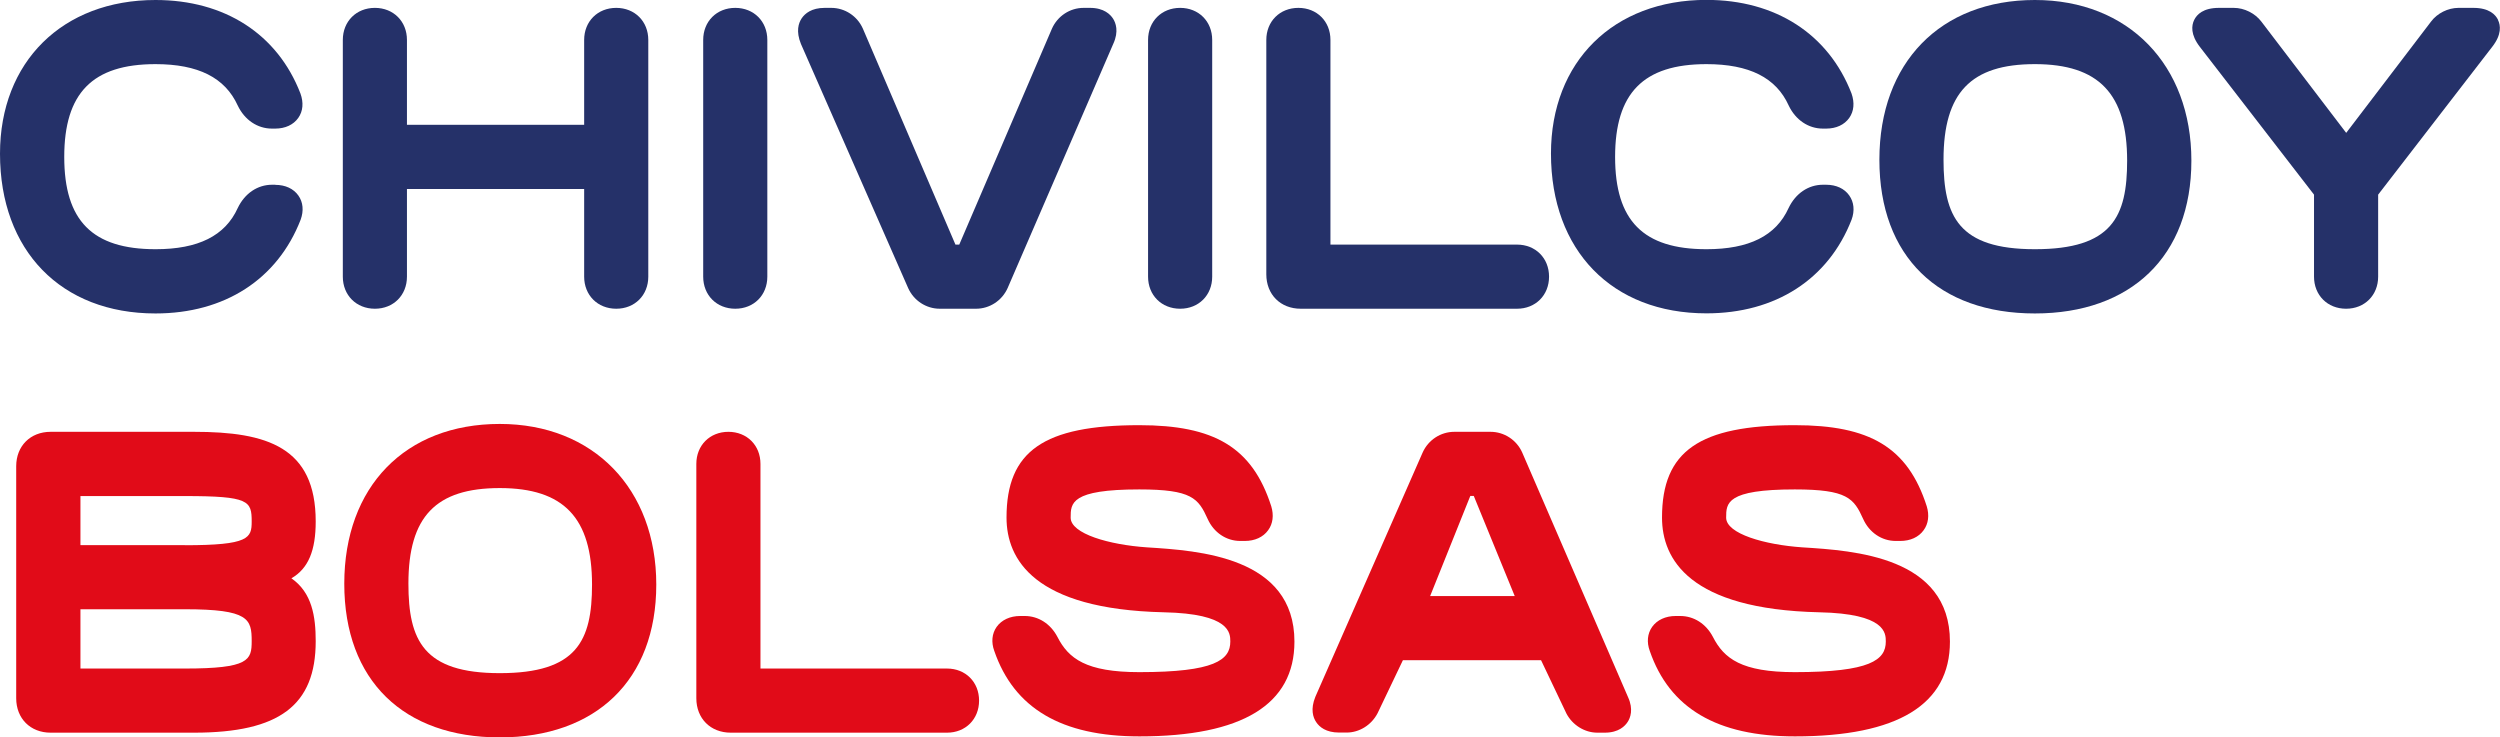 <?xml version="1.0" encoding="UTF-8"?><svg id="Capa_2" xmlns="http://www.w3.org/2000/svg" viewBox="0 0 222.2 65.53"><defs><style>.cls-1{fill:#253169;}.cls-2{fill:#e10b18;}</style></defs><g id="Capa_1-2"><g><g><path class="cls-1" d="M24.47,16.42h-.29c-1.29,0-2.43,.77-3.05,2.07-1.12,2.47-3.51,3.66-7.3,3.66-5.62,0-8.12-2.53-8.12-8.2S8.21,5.7,13.82,5.7c3.8,0,6.18,1.2,7.31,3.68,.61,1.28,1.75,2.05,3.04,2.05h.29c.89,0,1.62-.34,2.05-.95,.42-.59,.49-1.36,.19-2.18C24.66,3.03,19.97,0,13.82,0,5.56,0,0,5.49,0,13.66c0,8.62,5.43,14.2,13.82,14.2,6.14,0,10.84-3.03,12.9-8.33,.29-.79,.22-1.56-.2-2.15-.43-.61-1.16-.95-2.05-.95Z"/><path class="cls-1" d="M54.77,.7c-1.65,0-2.85,1.2-2.85,2.85v7.54h-15.75V3.55c0-1.65-1.2-2.85-2.85-2.85s-2.85,1.2-2.85,2.85V24.59c0,1.65,1.2,2.85,2.85,2.85s2.85-1.2,2.85-2.85v-7.79h15.75v7.79c0,1.65,1.2,2.85,2.85,2.85s2.85-1.2,2.85-2.85V3.55c0-1.65-1.2-2.85-2.85-2.85Z"/><path class="cls-1" d="M65.35,.7c-1.65,0-2.85,1.2-2.85,2.85V24.59c0,1.65,1.2,2.85,2.85,2.85s2.85-1.2,2.85-2.85V3.55c0-1.65-1.2-2.85-2.85-2.85Z"/><path class="cls-1" d="M96.89,.7h-.58c-1.21,0-2.31,.72-2.81,1.84l-8.24,19.2h-.34L76.69,2.54h0c-.5-1.12-1.6-1.84-2.81-1.84h-.58c-1.17,0-1.75,.5-2.04,.92-.29,.43-.53,1.16-.07,2.29l9.53,21.7c.5,1.11,1.6,1.83,2.81,1.83h3.22c1.21,0,2.31-.72,2.81-1.84L98.95,3.89c.51-1.11,.21-1.87-.02-2.23s-.8-.96-2.04-.96Z"/><path class="cls-1" d="M104.89,.7c-1.65,0-2.85,1.2-2.85,2.85V24.59c0,1.65,1.2,2.85,2.85,2.85s2.85-1.2,2.85-2.85V3.55c0-1.65-1.2-2.85-2.85-2.85Z"/><path class="cls-1" d="M134.83,21.74h-16.58V3.55c0-1.65-1.2-2.85-2.85-2.85s-2.85,1.2-2.85,2.85V24.38c0,1.8,1.26,3.06,3.06,3.06h19.22c1.65,0,2.85-1.2,2.85-2.85s-1.2-2.85-2.85-2.85Z"/><path class="cls-1" d="M162.31,16.42h-.29c-1.29,0-2.43,.77-3.05,2.07-1.12,2.47-3.51,3.66-7.3,3.66-5.62,0-8.12-2.53-8.12-8.2s2.5-8.25,8.12-8.25c3.8,0,6.19,1.2,7.31,3.68,.61,1.28,1.75,2.05,3.04,2.05h.29c.89,0,1.62-.34,2.05-.95,.42-.59,.49-1.36,.2-2.18-2.05-5.28-6.75-8.31-12.89-8.31-8.27,0-13.82,5.49-13.82,13.66,0,8.62,5.43,14.2,13.82,14.2,6.14,0,10.84-3.03,12.9-8.33,.29-.79,.21-1.56-.21-2.15-.43-.61-1.16-.95-2.05-.95Z"/><path class="cls-1" d="M180.86,0c-8.4,0-13.82,5.57-13.82,14.2s5.3,13.66,13.82,13.66,13.91-5.07,13.91-13.58-5.59-14.28-13.91-14.28Zm0,22.15c-6.79,0-8.12-2.92-8.12-7.96,0-5.95,2.43-8.49,8.12-8.49s8.2,2.65,8.2,8.58c0,4.99-1.34,7.87-8.2,7.87Z"/><path class="cls-1" d="M222.03,1.77c-.24-.49-.81-1.07-2.2-1.07h-1.32c-.93,0-1.89,.48-2.44,1.22l-7.54,9.89-7.54-9.89c-.56-.74-1.52-1.22-2.45-1.22h-1.32c-1.39,0-1.96,.58-2.2,1.07-.24,.49-.34,1.3,.5,2.39l10.15,13.14v7.29c0,1.65,1.2,2.85,2.85,2.85s2.85-1.2,2.85-2.85v-7.29l10.14-13.14c.85-1.09,.75-1.9,.51-2.39Z"/></g><g><path class="cls-2" d="M28.06,46.35c0-6.61-4.32-7.97-10.81-7.97H4.5c-1.8,0-3.06,1.26-3.06,3.06v20.62c0,1.8,1.26,3.06,3.06,3.06h12.75c7.58,0,10.81-2.43,10.81-8.13,0-2.21-.33-4.32-2.16-5.59,1.51-.87,2.16-2.48,2.16-5.05Zm-11.64,13.07H7.15v-5.27h9.28c5.7,0,5.94,.87,5.94,2.84,0,1.68-.24,2.43-5.94,2.43Zm0-10.97H7.15v-4.36h9.28c5.72,0,5.94,.43,5.94,2.27,0,1.46-.24,2.1-5.94,2.1Z"/><path class="cls-2" d="M44.42,37.68c-8.4,0-13.82,5.57-13.82,14.2s5.3,13.66,13.82,13.66,13.91-5.07,13.91-13.58-5.59-14.28-13.91-14.28Zm0,22.15c-6.79,0-8.12-2.92-8.12-7.96,0-5.95,2.43-8.49,8.12-8.49s8.2,2.65,8.2,8.58c0,4.99-1.34,7.87-8.2,7.87Z"/><path class="cls-2" d="M84.17,59.42h-16.58v-18.19c0-1.65-1.2-2.85-2.85-2.85s-2.85,1.2-2.85,2.85v20.83c0,1.8,1.26,3.06,3.06,3.06h19.22c1.65,0,2.85-1.2,2.85-2.85s-1.2-2.85-2.85-2.85Z"/><path class="cls-2" d="M101.95,48.65c-3.37-.23-6.79-1.21-6.79-2.64,0-1.29,0-2.51,6.1-2.51,4.67,0,5.25,.79,6.08,2.63,.54,1.2,1.65,1.95,2.89,1.95h.41c.89,0,1.63-.34,2.07-.95,.43-.58,.52-1.34,.28-2.13-1.69-5.27-5.09-7.21-11.73-7.21-8.49,0-11.8,2.3-11.8,8.21,0,3.69,2.42,8.15,13.97,8.42h0c5.92,.12,5.92,1.86,5.92,2.6,0,1.63-1.37,2.72-8.08,2.72-4.74,0-6.3-1.2-7.29-3.14-.61-1.16-1.69-1.85-2.9-1.85h-.41c-.89,0-1.65,.35-2.09,.97-.42,.6-.49,1.36-.21,2.13,1.76,5.11,5.98,7.6,12.9,7.6,9.14,0,13.78-2.83,13.78-8.42,0-7.56-8.52-8.09-13.1-8.38Z"/><path class="cls-2" d="M160.21,48.65c-3.37-.23-6.79-1.21-6.79-2.64,0-1.29,0-2.51,6.1-2.51,4.67,0,5.25,.79,6.08,2.63,.54,1.2,1.65,1.95,2.89,1.95h.41c.89,0,1.63-.34,2.07-.95,.43-.58,.52-1.34,.28-2.13-1.69-5.27-5.09-7.21-11.73-7.21-8.49,0-11.8,2.3-11.8,8.21,0,3.69,2.42,8.15,13.97,8.42h0c5.92,.12,5.92,1.86,5.92,2.6,0,1.63-1.37,2.72-8.08,2.72-4.74,0-6.3-1.2-7.29-3.14-.61-1.16-1.69-1.85-2.9-1.85h-.41c-.89,0-1.65,.35-2.09,.97-.42,.6-.49,1.36-.21,2.13,1.76,5.11,5.98,7.6,12.9,7.6,9.14,0,13.78-2.83,13.78-8.42,0-7.56-8.52-8.09-13.1-8.38Z"/><path class="cls-2" d="M135.29,40.21c-.5-1.11-1.6-1.83-2.81-1.83h-3.22c-1.21,0-2.31,.72-2.81,1.83l-9.54,21.72c-.45,1.1-.21,1.84,.08,2.26,.28,.42,.86,.92,2.04,.92h.66c1.12,0,2.2-.66,2.75-1.72l2.25-4.71h12.28l2.26,4.75c.54,1.02,1.62,1.69,2.74,1.69h.66c1.25,0,1.81-.6,2.04-.96,.23-.35,.53-1.11,.03-2.2l-9.41-21.75Zm-8.18,12.77l3.57-8.9h.31l3.64,8.9h-7.52Z"/></g></g></g></svg>